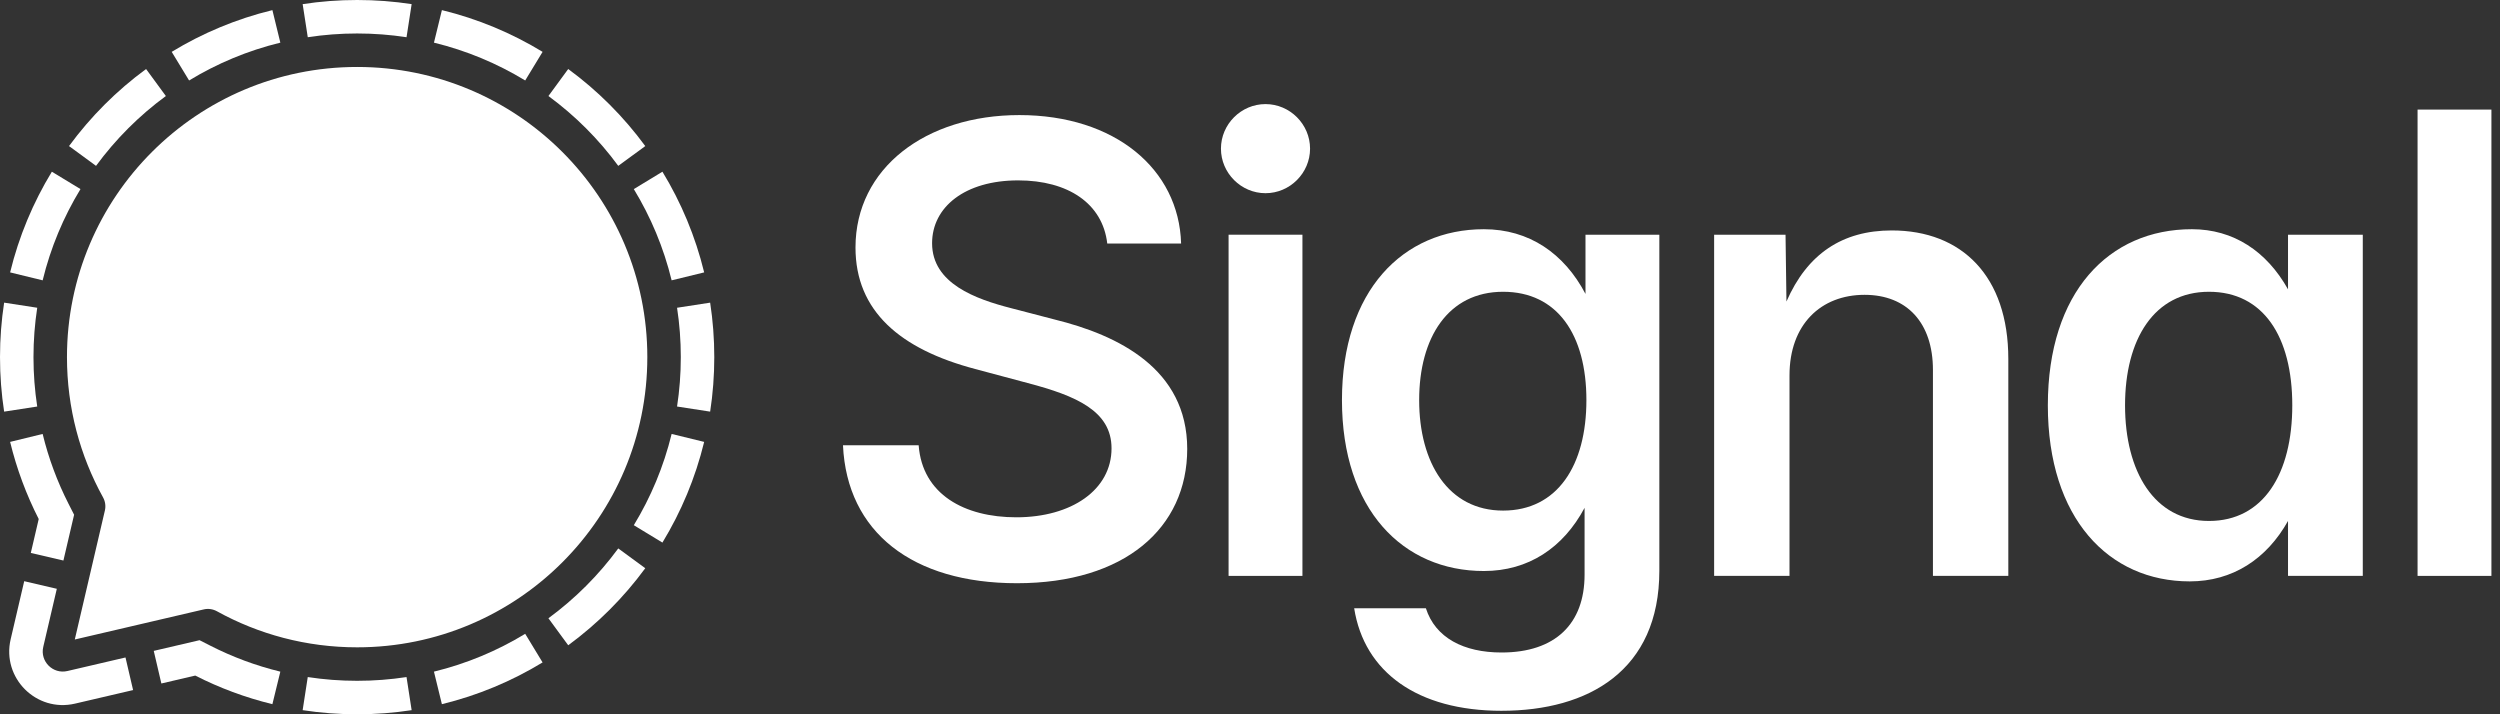 <?xml version="1.0" encoding="UTF-8"?> <svg xmlns="http://www.w3.org/2000/svg" fill="none" height="160" viewBox="0 0 560 160" width="560"><rect x="0" y="0" width="560" height="160" fill="#333333" stroke="none"/><g fill="#fff"><path d="m80 0c4.151 0 8.227.316 12.207.925l-1.144 7.413c-3.607-.552-7.301-.839-11.063-.839-3.761 0-7.455.286-11.062.839l-1.144-7.413c3.98-.609 8.056-.925 12.207-.925z"></path><path d="m98.985 2.266-1.78 7.288c7.31 1.779 14.185 4.666 20.439 8.473l3.895-6.411c-6.901-4.201-14.488-7.387-22.554-9.35z"></path><path d="m127.279 15.459-4.432 6.051c5.977 4.386 11.257 9.666 15.643 15.644l6.051-4.432c-4.84-6.596-10.666-12.422-17.262-17.262z"></path><path d="m148.384 38.462-6.411 3.894c3.807 6.254 6.694 13.13 8.473 20.439l7.288-1.78c-1.963-8.066-5.149-15.653-9.35-22.554z"></path><path d="m159.075 67.793-7.414 1.144c.553 3.607.839 7.301.839 11.062 0 3.761-.286 7.456-.839 11.063l7.414 1.144c.609-3.98.925-8.057.925-12.207 0-4.15-.316-8.227-.925-12.207z"></path><path d="m141.973 117.645c3.807-6.255 6.694-13.13 8.473-20.44l7.288 1.78c-1.963 8.066-5.149 15.653-9.35 22.554z"></path><path d="m138.49 122.847 6.051 4.432c-4.84 6.596-10.666 12.422-17.262 17.262l-4.433-6.051c5.978-4.386 11.258-9.666 15.644-15.643z"></path><path d="m117.644 141.973 3.894 6.411c-6.901 4.201-14.488 7.387-22.554 9.35l-1.78-7.288c7.309-1.779 14.185-4.666 20.439-8.473z"></path><path d="m91.062 151.661 1.145 7.414c-3.98.609-8.056.925-12.207.925-4.151 0-8.227-.316-12.207-.925l1.144-7.413c3.605.552 7.3.838 11.063.838 3.761 0 7.455-.286 11.062-.839z"></path><path d="m62.794 150.448-1.779 7.286c-6.059-1.475-11.848-3.639-17.279-6.406l-7.593 1.772-1.704-7.304 10.26-2.394 2.441 1.243c4.919 2.506 10.162 4.467 15.654 5.803z"></path><path d="m28.11 147.273 1.704 7.304-13.014 3.036c-8.661 2.021-16.434-5.752-14.413-14.412l3.037-13.015 7.304 1.704-3.037 13.015c-.758 3.248 2.157 6.162 5.405 5.405z"></path><path d="m14.204 125.56-7.304-1.704 1.772-7.593c-2.767-5.431-4.931-11.22-6.406-17.279l7.286-1.779c1.336 5.491 3.297 10.735 5.803 15.654l1.244 2.441z"></path><path d="m8.338 91.062-7.412 1.144c-.609-3.98-.925-8.056-.925-12.207 0-4.151.316-8.227.925-12.207l7.413 1.144c-.552 3.607-.839 7.301-.839 11.063 0 3.763.286 7.457.838 11.062z"></path><path d="m9.554 62.795-7.288-1.78c1.963-8.066 5.149-15.653 9.35-22.554l6.411 3.894c-3.807 6.254-6.694 13.13-8.473 20.439z"></path><path d="m21.51 37.153-6.051-4.432c4.84-6.596 10.666-12.422 17.262-17.262l4.432 6.051c-5.977 4.386-11.258 9.666-15.644 15.644z"></path><path d="m42.356 18.027-3.894-6.411c6.901-4.201 14.488-7.386 22.554-9.349l1.78 7.288c-7.31 1.779-14.185 4.666-20.439 8.473z"></path><path d="m145 80c0 35.899-29.101 65-65 65-11.387 0-22.089-2.928-31.396-8.072-.896-.495-1.942-.658-2.939-.426l-28.913 6.747 6.747-28.914c.233-.997.069-2.043-.426-2.939-5.144-9.307-8.072-20.009-8.072-31.396 0-35.898 29.102-65 65-65 35.899 0 65 29.102 65 65z"></path><path d="m283.473 43.277c-5.469 0-9.98-4.512-9.98-9.98 0-5.469 4.511-9.98 9.98-9.98s9.981 4.512 9.981 9.98c0 5.469-4.512 9.98-9.981 9.98z"></path><path d="m275.202 129v-76.426h16.543v76.426z"></path><path d="m558.078 129v-104.453h-16.543v104.453z"></path><path clip-rule="evenodd" d="m458.716 90.787c0 25.361 13.672 39.443 31.787 39.443 9.571 0 17.227-4.99 22.012-13.535v12.305h16.748v-76.426h-16.748v12.236c-4.785-8.545-12.236-13.467-21.533-13.467-18.594 0-32.266 14.082-32.266 39.443zm54.756 0c0 15.381-6.494 25.908-18.662 25.908-12.305 0-18.799-11.142-18.799-25.908 0-14.766 6.494-25.43 18.799-25.43 12.168 0 18.662 10.049 18.662 25.43z" fill-rule="evenodd"></path><path d="m400.849 84.088v44.912h-16.885v-76.426h15.996l.205 14.971c4.649-10.664 12.51-15.928 23.584-15.928 15.723 0 26.114 10.254 26.114 28.779v48.603h-16.885v-46.143c0-10.527-5.811-16.816-15.313-16.816-9.775 0-16.816 6.631-16.816 18.047z"></path><path clip-rule="evenodd" d="m336.35 159.215c19.483 0 35.342-9.024 35.342-31.377v-75.264h-16.543v13.262c-4.785-9.092-12.646-14.492-22.764-14.492-18.115 0-31.787 13.74-31.787 38.281s13.672 38.281 31.787 38.281c9.981 0 17.774-5.195 22.559-14.15v14.971c0 11.005-6.562 17.431-18.594 17.431-8.476 0-14.834-3.281-16.953-9.912h-16.064c2.256 14.287 14.15 22.969 33.017 22.969zm19.004-69.59c0 14.629-6.494 24.746-18.662 24.746-12.305 0-18.799-10.732-18.799-24.746 0-14.014 6.494-24.268 18.799-24.268 12.168 0 18.662 9.639 18.662 24.268z" fill-rule="evenodd"></path><path d="m188.828 99.742c.889 19.483 15.586 30.899 38.965 30.899 24.131 0 38.145-12.373 38.145-30.079 0-17.978-15.518-25.497-29.668-28.984l-9.708-2.529c-7.998-2.051-17.773-5.537-17.773-14.56 0-8.135 7.383-14.082 19.277-14.082 11.211 0 18.936 5.195 19.961 14.15h16.543c-.478-16.68-14.834-28.779-36.23-28.779-20.986 0-36.709 11.895-36.709 29.668 0 14.219 9.98 22.764 26.797 27.207l11.758 3.145c10.937 2.871 18.798 6.289 18.798 14.629 0 9.297-8.955 15.449-21.328 15.449-11.621 0-21.054-5.127-21.875-16.133z"></path></g></svg> 